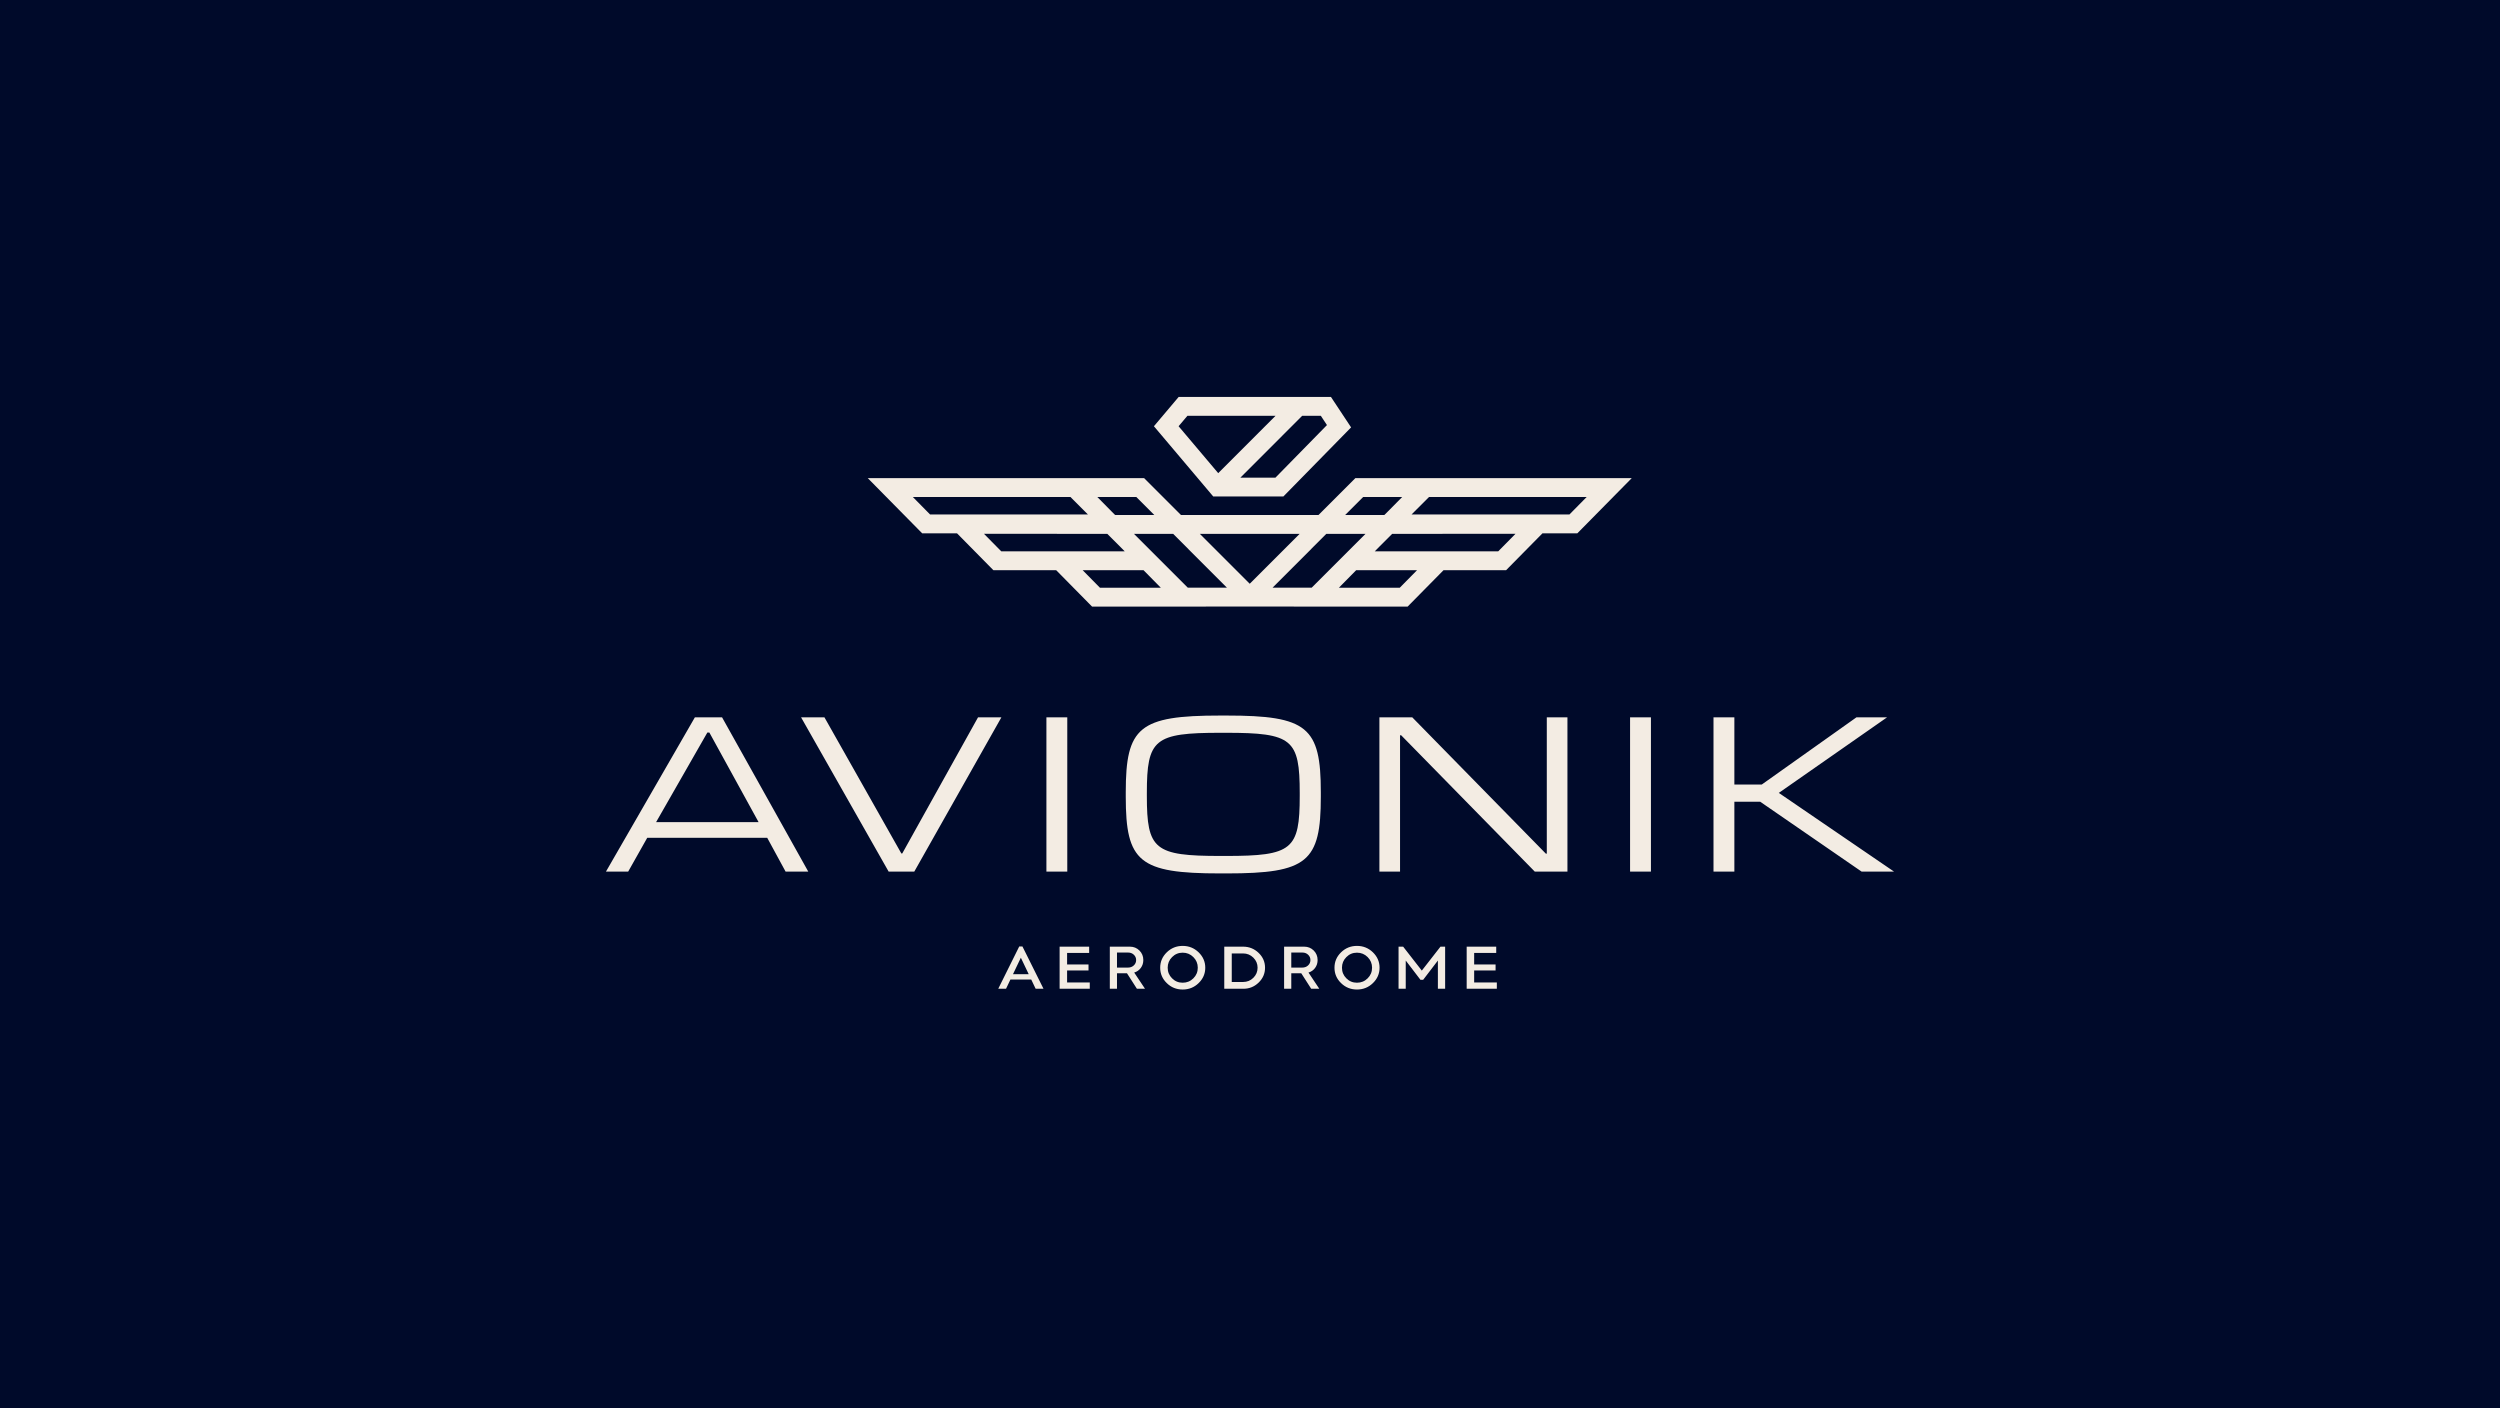 <?xml version="1.0" encoding="UTF-8"?> <svg xmlns="http://www.w3.org/2000/svg" width="1326" height="747" viewBox="0 0 1326 747" fill="none"><rect width="1326" height="747" fill="#000A2A"></rect><path fill-rule="evenodd" clip-rule="evenodd" d="M368.556 380.49L321.396 462.299H333.186L343.292 444.373H406.935L416.68 462.299H428.71L382.993 380.49H368.556ZM402.363 436.072H347.984L375.173 388.55H376.256L402.363 436.072ZM424.899 380.49L471.338 462.299H484.933L531.131 380.49H518.739L478.556 452.675H478.075L437.291 380.49H424.899ZM555.016 380.49V462.299H566.084V380.49H555.016ZM597.101 422.598C597.101 457.126 604.199 463.262 647.149 463.262H650.638C693.468 463.262 700.566 457.126 700.566 422.598V420.191C700.566 385.663 693.468 379.527 650.638 379.527H647.149C604.199 379.527 597.101 385.663 597.101 420.191V422.598ZM650.277 453.998H647.39C612.26 453.998 608.29 450.629 608.29 422.116V420.673C608.29 392.039 612.26 388.671 647.39 388.671H650.277C685.407 388.671 689.378 392.039 689.378 420.673V422.116C689.378 450.629 685.407 453.998 650.277 453.998ZM731.634 380.49V462.299H742.582V389.994H743.184L814.045 462.299H831.369V380.49H820.421V452.795H819.94L749.079 380.49H731.634ZM864.589 380.49V462.299H875.657V380.49H864.589ZM908.839 380.49V462.299H919.908V425.244H933.623L987.401 462.299H1004.6L943.488 420.552L1000.88 380.49H984.633L934.465 416.101H919.908V380.49H908.839ZM546.962 519.539L549.305 524.438H553.471L542.308 502.012H540.599L529.468 524.438H533.601L535.928 519.539H546.962ZM541.461 507.969L545.627 516.708H537.295L541.461 507.969ZM578.015 521.101H565.989V514.738H577.348V511.565H565.989V505.446H577.689V502.11H562.018V524.438H578.015V521.101ZM603.014 524.438H607.31L601.582 515.845C603.046 515.406 604.218 514.576 605.097 513.371C605.976 512.167 606.415 510.784 606.415 509.205C606.415 507.187 605.715 505.511 604.348 504.144C602.965 502.793 601.289 502.11 599.32 502.11H588.644V524.438H592.452V516.203H597.741L603.014 524.438ZM592.452 513.209V505.235H598.408C599.58 505.235 600.573 505.625 601.387 506.39C602.2 507.171 602.607 508.099 602.607 509.205C602.607 510.344 602.184 511.305 601.354 512.07C600.524 512.834 599.499 513.209 598.278 513.209H592.452ZM618.867 521.443C621.194 523.722 624.01 524.844 627.297 524.844C630.584 524.844 633.4 523.722 635.743 521.443C638.086 519.181 639.274 516.463 639.274 513.274C639.274 510.1 638.086 507.383 635.743 505.104C633.4 502.842 630.584 501.703 627.297 501.703C624.01 501.703 621.194 502.842 618.867 505.104C616.524 507.383 615.368 510.1 615.368 513.274C615.368 516.463 616.524 519.181 618.867 521.443ZM632.96 518.905C631.398 520.467 629.51 521.232 627.297 521.232C625.084 521.232 623.212 520.467 621.666 518.905C620.104 517.358 619.339 515.487 619.339 513.274C619.339 511.077 620.104 509.205 621.666 507.643C623.212 506.081 625.084 505.3 627.297 505.3C629.51 505.3 631.398 506.081 632.96 507.643C634.523 509.205 635.304 511.077 635.304 513.274C635.304 515.487 634.523 517.358 632.96 518.905ZM659.359 502.11H649.351V524.438H659.359C662.549 524.47 665.283 523.38 667.561 521.183C669.839 518.986 670.978 516.35 670.978 513.274C670.978 510.214 669.839 507.578 667.561 505.397C665.283 503.217 662.549 502.11 659.359 502.11ZM659.359 520.841H653.321V505.706H659.359C661.458 505.706 663.265 506.455 664.762 507.92C666.259 509.401 667.024 511.191 667.024 513.274C667.024 515.357 666.275 517.147 664.778 518.628C663.281 520.109 661.474 520.841 659.359 520.841ZM695.457 524.438H699.753L694.025 515.845C695.489 515.406 696.661 514.576 697.54 513.371C698.419 512.167 698.858 510.784 698.858 509.205C698.858 507.187 698.158 505.511 696.791 504.144C695.408 502.793 693.732 502.11 691.763 502.11H681.087V524.438H684.895V516.203H690.184L695.457 524.438ZM684.895 513.209V505.235H690.851C692.023 505.235 693.016 505.625 693.829 506.39C694.643 507.171 695.05 508.099 695.05 509.205C695.05 510.344 694.627 511.305 693.797 512.07C692.967 512.834 691.942 513.209 690.721 513.209H684.895ZM711.31 521.443C713.637 523.722 716.452 524.844 719.74 524.844C723.027 524.844 725.842 523.722 728.186 521.443C730.529 519.181 731.717 516.463 731.717 513.274C731.717 510.1 730.529 507.383 728.186 505.104C725.842 502.842 723.027 501.703 719.74 501.703C716.452 501.703 713.637 502.842 711.31 505.104C708.967 507.383 707.811 510.1 707.811 513.274C707.811 516.463 708.967 519.181 711.31 521.443ZM725.403 518.905C723.841 520.467 721.953 521.232 719.74 521.232C717.527 521.232 715.655 520.467 714.109 518.905C712.547 517.358 711.782 515.487 711.782 513.274C711.782 511.077 712.547 509.205 714.109 507.643C715.655 506.081 717.527 505.3 719.74 505.3C721.953 505.3 723.841 506.081 725.403 507.643C726.965 509.205 727.746 511.077 727.746 513.274C727.746 515.487 726.965 517.358 725.403 518.905ZM744.234 502.11H741.793V524.438H745.601V509.466L753.397 519.669H754.861L762.656 509.466V524.438H766.497V502.11H764.023L754.129 514.804L744.234 502.11ZM793.921 521.101H781.895V514.738H793.254V511.565H781.895V505.446H793.595V502.11H777.924V524.438H793.921V521.101Z" fill="#F3ECE3"></path><path fill-rule="evenodd" clip-rule="evenodd" d="M707.416 212.773L705.933 210.532L703.246 210.532L627.486 210.533L625.164 210.533L623.666 212.307L614.764 222.848L612.039 226.074L614.763 229.3L642.012 261.566L643.51 263.34H645.832H678.595H680.696L682.166 261.839L713.791 229.573L716.621 226.686L714.39 223.315L707.416 212.773ZM625.128 226.074L629.808 220.533L676.552 220.532L646.142 250.957L625.128 226.074ZM657.899 253.34L690.69 220.532L700.558 220.532L703.819 225.461L676.495 253.34H657.899ZM557.757 253.592H472.203H460.251L468.643 262.103L487.665 281.393L489.133 282.882H491.225H507.612L525.418 300.939L526.886 302.428H528.978H560.192L577.751 320.235L579.219 321.724H581.311H627.641H639.594L639.583 321.714H660.772H662.843H662.883H664.954H686.259L686.249 321.724H698.201H744.531H746.623L748.092 320.235L765.651 302.428H796.747H798.839L800.307 300.939L818.113 282.882H834.518H836.609L838.078 281.393L857.1 262.103L865.492 253.592H853.539H767.969H755.898H755.688H753.597H720.965H718.894L717.43 255.056L699.318 273.169H682.444H643.282H626.408L608.296 255.056L606.832 253.592H604.761H572.146H570.054H569.828H557.757ZM577.047 272.882L567.757 263.592H484.156L493.316 272.882H577.047ZM591.445 273.138L589.637 271.329L582.007 263.592H602.69L612.266 273.169H591.609L591.579 273.138H591.445ZM743.736 263.592H723.036L713.46 273.169H734.116L734.146 273.138H734.281L737.271 270.148L743.736 263.592ZM748.679 272.882L757.969 263.592H841.587L832.426 272.882H748.679ZM521.909 283.138H560.646V283.169H587.334L593.95 289.785L596.556 292.428H531.069L521.909 283.138ZM731.689 289.872L738.393 283.169H765.08V283.138H803.816L794.656 292.428H729.169L731.689 289.872ZM630.255 291.196L630.274 291.176L622.266 283.169H601.476L630.021 311.714H650.773L630.255 291.196ZM695.471 291.196L674.954 311.714H695.705L724.25 283.169H703.46L695.452 291.176L695.471 291.196ZM636.408 283.169L662.863 309.623L689.318 283.169H682.444H643.282H636.408ZM710.154 311.724L719.315 302.434H751.6L742.44 311.724H710.154ZM606.528 302.434L615.688 311.724H583.403L574.242 302.434H606.528Z" fill="#F3ECE3"></path></svg> 